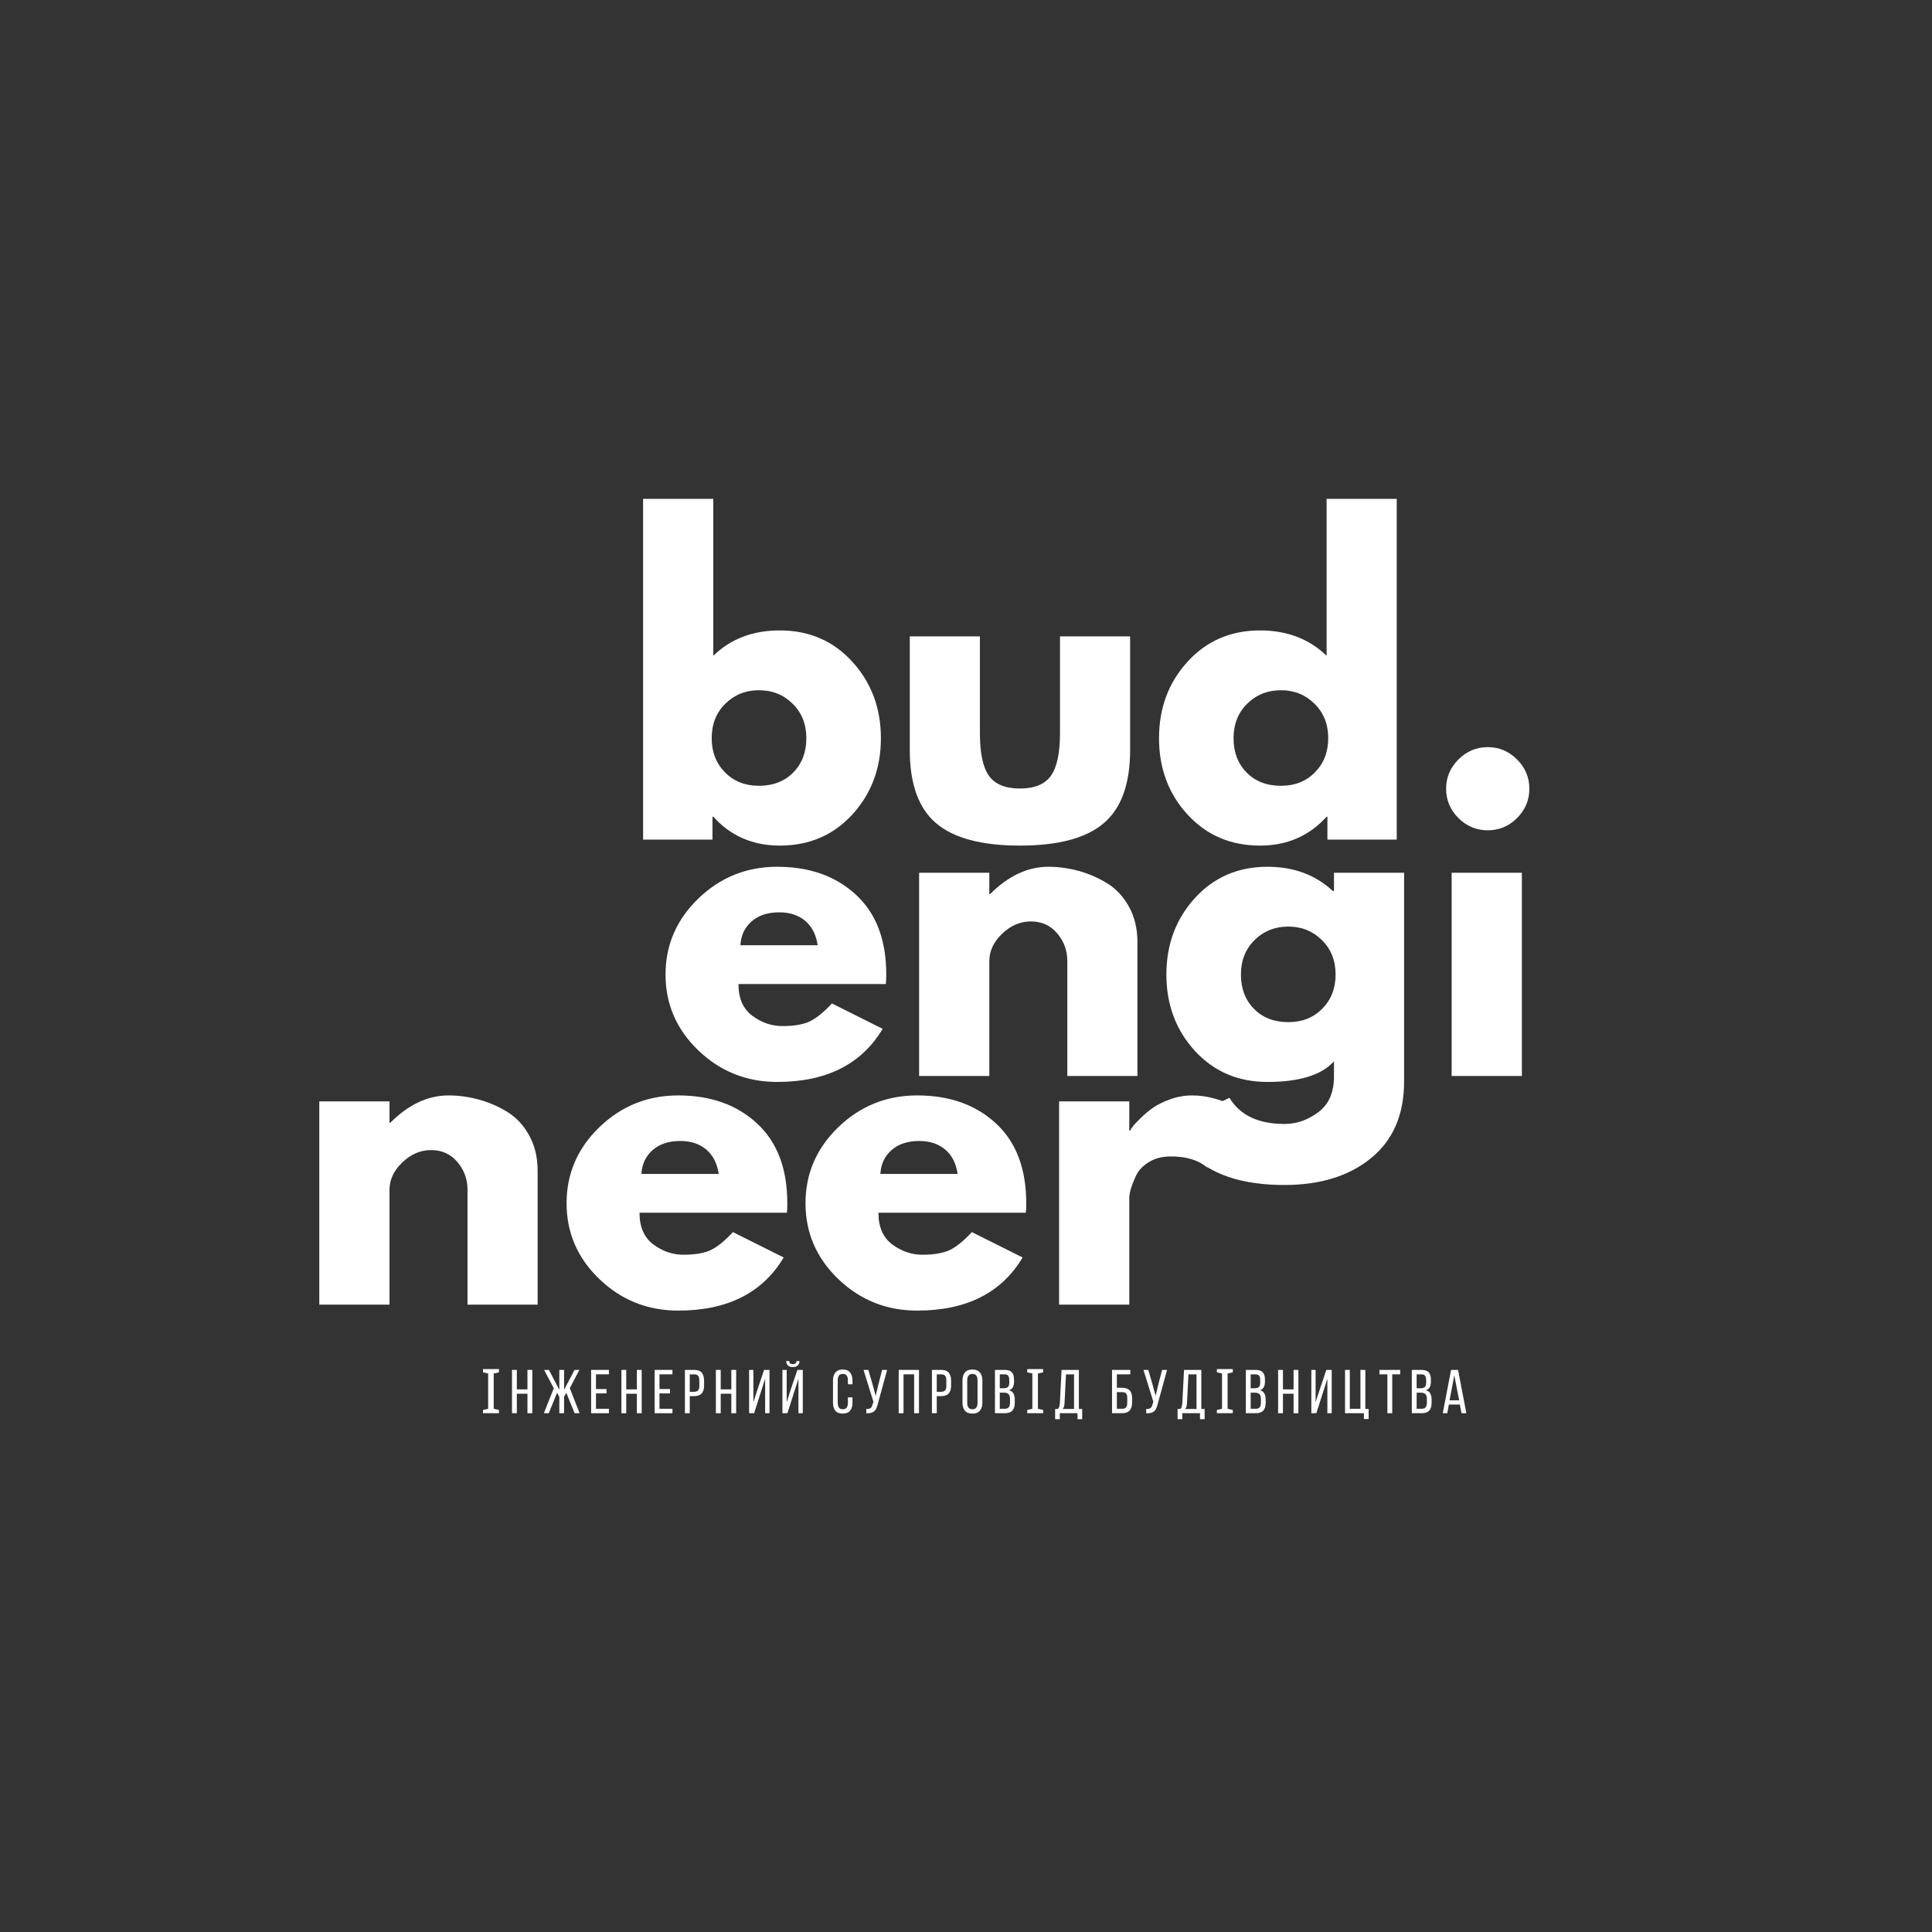 <svg xmlns="http://www.w3.org/2000/svg" xmlns:xlink="http://www.w3.org/1999/xlink" width="500" zoomAndPan="magnify" viewBox="0 0 375 375" height="500" preserveAspectRatio="xMidYMid meet" version="1.0"><rect x="0" y="0" width="375" height="375" fill="#333333" stroke="none"/><defs><g/></defs><g fill="#ffffff" fill-opacity="1"><g transform="translate(120.215, 162.974)"><g><path d="M 45.219 -34.531 C 48.914 -30.477 50.766 -25.531 50.766 -19.688 C 50.766 -13.844 48.914 -8.906 45.219 -4.875 C 41.531 -0.852 36.836 1.156 31.141 1.156 C 25.91 1.156 21.609 -0.711 18.234 -4.453 L 18.078 -4.453 L 18.078 0 L 4.609 0 L 4.609 -66.141 L 18.234 -66.141 L 18.234 -35.688 C 21.609 -38.969 25.91 -40.609 31.141 -40.609 C 36.836 -40.609 41.531 -38.582 45.219 -34.531 Z M 33.75 -13.031 C 35.445 -14.75 36.297 -16.969 36.297 -19.688 C 36.297 -22.406 35.41 -24.633 33.641 -26.375 C 31.879 -28.125 29.691 -29 27.078 -29 C 24.504 -29 22.332 -28.125 20.562 -26.375 C 18.801 -24.633 17.922 -22.406 17.922 -19.688 C 17.922 -17.02 18.781 -14.812 20.5 -13.062 C 22.219 -11.32 24.41 -10.453 27.078 -10.453 C 29.836 -10.453 32.062 -11.312 33.75 -13.031 Z M 33.75 -13.031 "/></g></g></g><g fill="#ffffff" fill-opacity="1"><g transform="translate(172.745, 162.974)"><g><path d="M 17.453 -39.453 L 17.453 -20.688 C 17.453 -16.789 18.039 -14.02 19.219 -12.375 C 20.406 -10.738 22.406 -9.922 25.219 -9.922 C 28.039 -9.922 30.039 -10.738 31.219 -12.375 C 32.406 -14.02 33 -16.789 33 -20.688 L 33 -39.453 L 46.609 -39.453 L 46.609 -17.375 C 46.609 -10.812 44.898 -6.082 41.484 -3.188 C 38.078 -0.289 32.656 1.156 25.219 1.156 C 17.789 1.156 12.367 -0.289 8.953 -3.188 C 5.547 -6.082 3.844 -10.812 3.844 -17.375 L 3.844 -39.453 Z M 17.453 -39.453 "/></g></g></g><g fill="#ffffff" fill-opacity="1"><g transform="translate(223.198, 162.974)"><g><path d="M 7.297 -4.875 C 3.609 -8.906 1.766 -13.844 1.766 -19.688 C 1.766 -25.531 3.609 -30.477 7.297 -34.531 C 10.992 -38.582 15.688 -40.609 21.375 -40.609 C 26.602 -40.609 30.91 -38.969 34.297 -35.688 L 34.297 -66.141 L 47.906 -66.141 L 47.906 0 L 34.453 0 L 34.453 -4.453 L 34.297 -4.453 C 30.91 -0.711 26.602 1.156 21.375 1.156 C 15.688 1.156 10.992 -0.852 7.297 -4.875 Z M 18.875 -26.375 C 17.113 -24.633 16.234 -22.406 16.234 -19.688 C 16.234 -16.969 17.078 -14.75 18.766 -13.031 C 20.453 -11.312 22.68 -10.453 25.453 -10.453 C 28.117 -10.453 30.312 -11.32 32.031 -13.062 C 33.75 -14.812 34.609 -17.02 34.609 -19.688 C 34.609 -22.406 33.723 -24.633 31.953 -26.375 C 30.18 -28.125 28.016 -29 25.453 -29 C 22.836 -29 20.645 -28.125 18.875 -26.375 Z M 18.875 -26.375 "/></g></g></g><g fill="#ffffff" fill-opacity="1"><g transform="translate(127.415, 208.848)"><g><path d="M 44.531 -17.844 L 15.922 -17.844 C 15.922 -15.07 16.816 -13.02 18.609 -11.688 C 20.398 -10.352 22.348 -9.688 24.453 -9.688 C 26.66 -9.688 28.406 -9.977 29.688 -10.562 C 30.969 -11.156 32.426 -12.328 34.062 -14.078 L 43.906 -9.156 C 39.812 -2.281 32.992 1.156 23.453 1.156 C 17.504 1.156 12.398 -0.879 8.141 -4.953 C 3.891 -9.035 1.766 -13.945 1.766 -19.688 C 1.766 -25.426 3.891 -30.348 8.141 -34.453 C 12.398 -38.555 17.504 -40.609 23.453 -40.609 C 29.711 -40.609 34.801 -38.801 38.719 -35.188 C 42.645 -31.57 44.609 -26.406 44.609 -19.688 C 44.609 -18.758 44.582 -18.145 44.531 -17.844 Z M 16.297 -25.375 L 31.297 -25.375 C 30.992 -27.426 30.188 -29.004 28.875 -30.109 C 27.57 -31.211 25.895 -31.766 23.844 -31.766 C 21.582 -31.766 19.785 -31.172 18.453 -29.984 C 17.117 -28.805 16.398 -27.27 16.297 -25.375 Z M 16.297 -25.375 "/></g></g></g><g fill="#ffffff" fill-opacity="1"><g transform="translate(173.791, 208.848)"><g><path d="M 4.609 0 L 4.609 -39.453 L 18.234 -39.453 L 18.234 -35.297 L 18.375 -35.297 C 21.914 -38.836 25.688 -40.609 29.688 -40.609 C 31.633 -40.609 33.566 -40.348 35.484 -39.828 C 37.41 -39.316 39.258 -38.523 41.031 -37.453 C 42.801 -36.379 44.234 -34.852 45.328 -32.875 C 46.43 -30.906 46.984 -28.613 46.984 -26 L 46.984 0 L 33.375 0 L 33.375 -22.297 C 33.375 -24.348 32.719 -26.145 31.406 -27.688 C 30.102 -29.227 28.398 -30 26.297 -30 C 24.242 -30 22.383 -29.203 20.719 -27.609 C 19.062 -26.016 18.234 -24.242 18.234 -22.297 L 18.234 0 Z M 4.609 0 "/></g></g></g><g fill="#ffffff" fill-opacity="1"><g transform="translate(224.629, 208.848)"><g><path d="M 2.844 9.688 L 14 4.234 C 16.051 7.617 19.613 9.312 24.688 9.312 C 27.039 9.312 29.227 8.551 31.25 7.031 C 33.281 5.52 34.297 3.203 34.297 0.078 L 34.297 -2.844 C 31.891 -0.176 27.582 1.156 21.375 1.156 C 15.688 1.156 10.992 -0.852 7.297 -4.875 C 3.609 -8.906 1.766 -13.844 1.766 -19.688 C 1.766 -25.531 3.609 -30.477 7.297 -34.531 C 10.992 -38.582 15.688 -40.609 21.375 -40.609 C 26.457 -40.609 30.688 -39.047 34.062 -35.922 L 34.297 -35.922 L 34.297 -39.453 L 47.906 -39.453 L 47.906 1.078 C 47.906 7.484 45.773 12.43 41.516 15.922 C 37.266 19.41 31.656 21.156 24.688 21.156 C 13.406 21.156 6.125 17.332 2.844 9.688 Z M 18.875 -26.375 C 17.113 -24.633 16.234 -22.406 16.234 -19.688 C 16.234 -16.969 17.078 -14.75 18.766 -13.031 C 20.453 -11.312 22.68 -10.453 25.453 -10.453 C 28.117 -10.453 30.312 -11.32 32.031 -13.062 C 33.75 -14.812 34.609 -17.02 34.609 -19.688 C 34.609 -22.406 33.723 -24.633 31.953 -26.375 C 30.18 -28.125 28.016 -29 25.453 -29 C 22.836 -29 20.645 -28.125 18.875 -26.375 Z M 18.875 -26.375 "/></g></g></g><g fill="#ffffff" fill-opacity="1"><g transform="translate(277.158, 208.848)"><g><path d="M 5.922 -61.438 C 7.516 -63.031 9.41 -63.828 11.609 -63.828 C 13.816 -63.828 15.711 -63.031 17.297 -61.438 C 18.891 -59.852 19.688 -57.957 19.688 -55.75 C 19.688 -53.551 18.891 -51.656 17.297 -50.062 C 15.711 -48.477 13.816 -47.688 11.609 -47.688 C 9.41 -47.688 7.516 -48.477 5.922 -50.062 C 4.328 -51.656 3.531 -53.551 3.531 -55.75 C 3.531 -57.957 4.328 -59.852 5.922 -61.438 Z M 4.609 -39.453 L 4.609 0 L 18.234 0 L 18.234 -39.453 Z M 4.609 -39.453 "/></g></g></g><g fill="#ffffff" fill-opacity="1"><g transform="translate(57.368, 253.23)"><g><path d="M 4.609 0 L 4.609 -39.453 L 18.234 -39.453 L 18.234 -35.297 L 18.375 -35.297 C 21.914 -38.836 25.688 -40.609 29.688 -40.609 C 31.633 -40.609 33.566 -40.348 35.484 -39.828 C 37.41 -39.316 39.258 -38.523 41.031 -37.453 C 42.801 -36.379 44.234 -34.852 45.328 -32.875 C 46.43 -30.906 46.984 -28.613 46.984 -26 L 46.984 0 L 33.375 0 L 33.375 -22.297 C 33.375 -24.348 32.719 -26.145 31.406 -27.688 C 30.102 -29.227 28.398 -30 26.297 -30 C 24.242 -30 22.383 -29.203 20.719 -27.609 C 19.062 -26.016 18.234 -24.242 18.234 -22.297 L 18.234 0 Z M 4.609 0 "/></g></g></g><g fill="#ffffff" fill-opacity="1"><g transform="translate(108.206, 253.23)"><g><path d="M 44.531 -17.844 L 15.922 -17.844 C 15.922 -15.07 16.816 -13.02 18.609 -11.688 C 20.398 -10.352 22.348 -9.688 24.453 -9.688 C 26.66 -9.688 28.406 -9.977 29.688 -10.562 C 30.969 -11.156 32.426 -12.328 34.062 -14.078 L 43.906 -9.156 C 39.812 -2.281 32.992 1.156 23.453 1.156 C 17.504 1.156 12.398 -0.879 8.141 -4.953 C 3.891 -9.035 1.766 -13.945 1.766 -19.688 C 1.766 -25.426 3.891 -30.348 8.141 -34.453 C 12.398 -38.555 17.504 -40.609 23.453 -40.609 C 29.711 -40.609 34.801 -38.801 38.719 -35.188 C 42.645 -31.57 44.609 -26.406 44.609 -19.688 C 44.609 -18.758 44.582 -18.145 44.531 -17.844 Z M 16.297 -25.375 L 31.297 -25.375 C 30.992 -27.426 30.188 -29.004 28.875 -30.109 C 27.57 -31.211 25.895 -31.766 23.844 -31.766 C 21.582 -31.766 19.785 -31.172 18.453 -29.984 C 17.117 -28.805 16.398 -27.27 16.297 -25.375 Z M 16.297 -25.375 "/></g></g></g><g fill="#ffffff" fill-opacity="1"><g transform="translate(154.582, 253.23)"><g><path d="M 44.531 -17.844 L 15.922 -17.844 C 15.922 -15.07 16.816 -13.02 18.609 -11.688 C 20.398 -10.352 22.348 -9.688 24.453 -9.688 C 26.66 -9.688 28.406 -9.977 29.688 -10.562 C 30.969 -11.156 32.426 -12.328 34.062 -14.078 L 43.906 -9.156 C 39.812 -2.281 32.992 1.156 23.453 1.156 C 17.504 1.156 12.398 -0.879 8.141 -4.953 C 3.891 -9.035 1.766 -13.945 1.766 -19.688 C 1.766 -25.426 3.891 -30.348 8.141 -34.453 C 12.398 -38.555 17.504 -40.609 23.453 -40.609 C 29.711 -40.609 34.801 -38.801 38.719 -35.188 C 42.645 -31.57 44.609 -26.406 44.609 -19.688 C 44.609 -18.758 44.582 -18.145 44.531 -17.844 Z M 16.297 -25.375 L 31.297 -25.375 C 30.992 -27.426 30.188 -29.004 28.875 -30.109 C 27.57 -31.211 25.895 -31.766 23.844 -31.766 C 21.582 -31.766 19.785 -31.172 18.453 -29.984 C 17.117 -28.805 16.398 -27.27 16.297 -25.375 Z M 16.297 -25.375 "/></g></g></g><g fill="#ffffff" fill-opacity="1"><g transform="translate(200.959, 253.23)"><g><path d="M 4.609 0 L 4.609 -39.453 L 18.234 -39.453 L 18.234 -33.766 L 18.375 -33.766 C 18.477 -33.961 18.645 -34.219 18.875 -34.531 C 19.102 -34.844 19.602 -35.379 20.375 -36.141 C 21.145 -36.91 21.969 -37.602 22.844 -38.219 C 23.719 -38.832 24.844 -39.383 26.219 -39.875 C 27.602 -40.363 29.016 -40.609 30.453 -40.609 C 31.941 -40.609 33.398 -40.398 34.828 -39.984 C 36.266 -39.578 37.316 -39.172 37.984 -38.766 L 39.062 -38.141 L 33.375 -26.609 C 31.688 -28.047 29.328 -28.766 26.297 -28.766 C 24.66 -28.766 23.25 -28.406 22.062 -27.688 C 20.883 -26.969 20.051 -26.094 19.562 -25.062 C 19.082 -24.039 18.738 -23.172 18.531 -22.453 C 18.332 -21.734 18.234 -21.172 18.234 -20.766 L 18.234 0 Z M 4.609 0 "/></g></g></g><g fill="#ffffff" fill-opacity="1"><g transform="translate(93.269, 274.303)"><g><path d="M 3.578 0 L 0.484 0 L 0.484 -0.625 L 1.484 -0.859 L 1.484 -7.703 L 0.484 -7.938 L 0.484 -8.562 L 3.578 -8.562 L 3.578 -7.938 L 2.562 -7.703 L 2.562 -0.859 L 3.578 -0.625 Z M 3.578 0 "/></g></g></g><g fill="#ffffff" fill-opacity="1"><g transform="translate(98.894, 274.303)"><g><path d="M 1.422 -3.781 L 1.422 0 L 0.484 0 L 0.484 -8.406 L 1.422 -8.406 L 1.422 -4.625 L 3.484 -4.625 L 3.484 -8.406 L 4.422 -8.406 L 4.422 0 L 3.484 0 L 3.484 -3.781 Z M 1.422 -3.781 "/></g></g></g><g fill="#ffffff" fill-opacity="1"><g transform="translate(105.345, 274.303)"><g><path d="M 4.578 -3.953 L 4.141 -3.172 L 4.141 0 L 3.219 0 L 3.219 -3.172 L 2.781 -3.969 L 1.172 0 L 0.219 0 L 2.141 -4.844 L 0.266 -8.406 L 1.203 -8.406 L 3.219 -4.531 L 3.219 -8.406 L 4.141 -8.406 L 4.141 -4.531 L 6.172 -8.406 L 7.109 -8.406 L 5.25 -4.859 L 7.156 0 L 6.188 0 Z M 4.578 -3.953 "/></g></g></g><g fill="#ffffff" fill-opacity="1"><g transform="translate(114.255, 274.303)"><g><path d="M 3.469 -4.688 L 3.469 -3.844 L 1.422 -3.844 L 1.422 -0.859 L 3.938 -0.859 L 3.938 0 L 0.484 0 L 0.484 -8.406 L 3.938 -8.406 L 3.938 -7.547 L 1.422 -7.547 L 1.422 -4.688 Z M 3.469 -4.688 "/></g></g></g><g fill="#ffffff" fill-opacity="1"><g transform="translate(120.131, 274.303)"><g><path d="M 1.422 -3.781 L 1.422 0 L 0.484 0 L 0.484 -8.406 L 1.422 -8.406 L 1.422 -4.625 L 3.484 -4.625 L 3.484 -8.406 L 4.422 -8.406 L 4.422 0 L 3.484 0 L 3.484 -3.781 Z M 1.422 -3.781 "/></g></g></g><g fill="#ffffff" fill-opacity="1"><g transform="translate(126.583, 274.303)"><g><path d="M 3.469 -4.688 L 3.469 -3.844 L 1.422 -3.844 L 1.422 -0.859 L 3.938 -0.859 L 3.938 0 L 0.484 0 L 0.484 -8.406 L 3.938 -8.406 L 3.938 -7.547 L 1.422 -7.547 L 1.422 -4.688 Z M 3.469 -4.688 "/></g></g></g><g fill="#ffffff" fill-opacity="1"><g transform="translate(132.459, 274.303)"><g><path d="M 2.312 -8.406 C 2.977 -8.406 3.457 -8.223 3.75 -7.859 C 4.051 -7.492 4.203 -6.988 4.203 -6.344 L 4.203 -5.344 C 4.203 -4.664 4.039 -4.156 3.719 -3.812 C 3.406 -3.477 2.914 -3.312 2.25 -3.312 L 1.422 -3.312 L 1.422 0 L 0.484 0 L 0.484 -8.406 Z M 2.25 -4.156 C 2.594 -4.156 2.848 -4.238 3.016 -4.406 C 3.191 -4.582 3.281 -4.875 3.281 -5.281 L 3.281 -6.391 C 3.281 -6.773 3.203 -7.062 3.047 -7.25 C 2.898 -7.445 2.656 -7.547 2.312 -7.547 L 1.422 -7.547 L 1.422 -4.156 Z M 2.25 -4.156 "/></g></g></g><g fill="#ffffff" fill-opacity="1"><g transform="translate(138.467, 274.303)"><g><path d="M 1.422 -3.781 L 1.422 0 L 0.484 0 L 0.484 -8.406 L 1.422 -8.406 L 1.422 -4.625 L 3.484 -4.625 L 3.484 -8.406 L 4.422 -8.406 L 4.422 0 L 3.484 0 L 3.484 -3.781 Z M 1.422 -3.781 "/></g></g></g><g fill="#ffffff" fill-opacity="1"><g transform="translate(144.919, 274.303)"><g><path d="M 2.703 -3.906 L 1.453 0 L 0.484 0 L 0.484 -8.406 L 1.312 -8.406 L 1.312 -2.141 L 2.172 -4.781 L 3.391 -8.406 L 4.438 -8.406 L 4.438 0 L 3.594 0 L 3.594 -6.688 Z M 2.703 -3.906 "/></g></g></g><g fill="#ffffff" fill-opacity="1"><g transform="translate(151.383, 274.303)"><g><path d="M 3.797 -10.125 C 3.797 -9.758 3.68 -9.473 3.453 -9.266 C 3.234 -9.055 2.922 -8.953 2.516 -8.953 C 2.098 -8.953 1.781 -9.055 1.562 -9.266 C 1.344 -9.473 1.227 -9.758 1.219 -10.125 L 1.797 -10.125 C 1.816 -9.895 1.891 -9.734 2.016 -9.641 C 2.141 -9.555 2.305 -9.516 2.516 -9.516 C 2.711 -9.516 2.875 -9.555 3 -9.641 C 3.133 -9.734 3.211 -9.895 3.234 -10.125 Z M 2.719 -3.969 L 1.453 0 L 0.484 0 L 0.484 -8.406 L 1.312 -8.406 L 1.312 -2.141 L 2.094 -4.594 L 3.391 -8.406 L 4.438 -8.406 L 4.438 0 L 3.594 0 L 3.594 -6.688 Z M 2.719 -3.969 "/></g></g></g><g fill="#ffffff" fill-opacity="1"><g transform="translate(157.859, 274.303)"><g/></g></g><g fill="#ffffff" fill-opacity="1"><g transform="translate(161.277, 274.303)"><g><path d="M 2.297 -8.484 C 2.941 -8.484 3.414 -8.289 3.719 -7.906 C 4.031 -7.52 4.188 -7.008 4.188 -6.375 L 4.188 -5.609 L 3.297 -5.609 L 3.297 -6.422 C 3.297 -6.805 3.219 -7.102 3.062 -7.312 C 2.906 -7.52 2.656 -7.625 2.312 -7.625 C 1.977 -7.625 1.727 -7.52 1.562 -7.312 C 1.406 -7.102 1.328 -6.805 1.328 -6.422 L 1.328 -1.984 C 1.328 -1.598 1.406 -1.297 1.562 -1.078 C 1.727 -0.867 1.977 -0.766 2.312 -0.766 C 2.656 -0.766 2.906 -0.867 3.062 -1.078 C 3.219 -1.297 3.297 -1.598 3.297 -1.984 L 3.297 -3.078 L 4.188 -3.078 L 4.188 -2.031 C 4.188 -1.383 4.031 -0.867 3.719 -0.484 C 3.414 -0.109 2.941 0.078 2.297 0.078 C 1.648 0.078 1.172 -0.109 0.859 -0.484 C 0.555 -0.867 0.406 -1.383 0.406 -2.031 L 0.406 -6.375 C 0.406 -6.695 0.441 -6.984 0.516 -7.234 C 0.598 -7.492 0.719 -7.719 0.875 -7.906 C 1.031 -8.094 1.223 -8.234 1.453 -8.328 C 1.691 -8.43 1.973 -8.484 2.297 -8.484 Z M 2.297 -8.484 "/></g></g></g><g fill="#ffffff" fill-opacity="1"><g transform="translate(167.393, 274.303)"><g><path d="M 3 -1.844 C 2.926 -1.531 2.836 -1.254 2.734 -1.016 C 2.641 -0.773 2.508 -0.578 2.344 -0.422 C 2.176 -0.266 1.961 -0.148 1.703 -0.078 C 1.453 -0.004 1.133 0.023 0.75 0.016 L 0.75 -0.828 C 1.113 -0.805 1.383 -0.859 1.562 -0.984 C 1.75 -1.109 1.879 -1.332 1.953 -1.656 L 2.141 -2.203 L 0.219 -8.406 L 1.156 -8.406 L 2 -5.484 L 2.578 -3.375 L 3.078 -5.484 L 3.828 -8.406 L 4.797 -8.406 Z M 3 -1.844 "/></g></g></g><g fill="#ffffff" fill-opacity="1"><g transform="translate(173.952, 274.303)"><g><path d="M 1.422 -7.547 L 1.422 0 L 0.484 0 L 0.484 -8.406 L 4.422 -8.406 L 4.422 0 L 3.484 0 L 3.484 -7.547 Z M 1.422 -7.547 "/></g></g></g><g fill="#ffffff" fill-opacity="1"><g transform="translate(180.404, 274.303)"><g><path d="M 2.312 -8.406 C 2.977 -8.406 3.457 -8.223 3.75 -7.859 C 4.051 -7.492 4.203 -6.988 4.203 -6.344 L 4.203 -5.344 C 4.203 -4.664 4.039 -4.156 3.719 -3.812 C 3.406 -3.477 2.914 -3.312 2.25 -3.312 L 1.422 -3.312 L 1.422 0 L 0.484 0 L 0.484 -8.406 Z M 2.25 -4.156 C 2.594 -4.156 2.848 -4.238 3.016 -4.406 C 3.191 -4.582 3.281 -4.875 3.281 -5.281 L 3.281 -6.391 C 3.281 -6.773 3.203 -7.062 3.047 -7.25 C 2.898 -7.445 2.656 -7.547 2.312 -7.547 L 1.422 -7.547 L 1.422 -4.156 Z M 2.25 -4.156 "/></g></g></g><g fill="#ffffff" fill-opacity="1"><g transform="translate(186.412, 274.303)"><g><path d="M 0.406 -6.375 C 0.406 -7.02 0.562 -7.531 0.875 -7.906 C 1.195 -8.289 1.68 -8.484 2.328 -8.484 C 2.973 -8.484 3.457 -8.289 3.781 -7.906 C 4.102 -7.531 4.266 -7.02 4.266 -6.375 L 4.266 -2.031 C 4.266 -1.383 4.102 -0.867 3.781 -0.484 C 3.457 -0.109 2.973 0.078 2.328 0.078 C 1.68 0.078 1.195 -0.109 0.875 -0.484 C 0.562 -0.867 0.406 -1.383 0.406 -2.031 Z M 1.328 -1.984 C 1.328 -1.598 1.41 -1.297 1.578 -1.078 C 1.742 -0.867 1.992 -0.766 2.328 -0.766 C 2.672 -0.766 2.922 -0.867 3.078 -1.078 C 3.242 -1.297 3.328 -1.598 3.328 -1.984 L 3.328 -6.422 C 3.328 -6.805 3.242 -7.102 3.078 -7.312 C 2.922 -7.52 2.672 -7.625 2.328 -7.625 C 1.992 -7.625 1.742 -7.52 1.578 -7.312 C 1.41 -7.102 1.328 -6.805 1.328 -6.422 Z M 1.328 -1.984 "/></g></g></g><g fill="#ffffff" fill-opacity="1"><g transform="translate(192.636, 274.303)"><g><path d="M 2.359 -8.406 C 3.016 -8.406 3.484 -8.25 3.766 -7.938 C 4.047 -7.625 4.188 -7.16 4.188 -6.547 L 4.188 -6.141 C 4.188 -5.691 4.113 -5.328 3.969 -5.047 C 3.82 -4.773 3.566 -4.582 3.203 -4.469 C 3.609 -4.363 3.895 -4.156 4.062 -3.844 C 4.238 -3.531 4.328 -3.141 4.328 -2.672 L 4.328 -1.969 C 4.328 -1.332 4.172 -0.844 3.859 -0.5 C 3.547 -0.164 3.062 0 2.406 0 L 0.484 0 L 0.484 -8.406 Z M 2.141 -4.844 C 2.516 -4.844 2.797 -4.914 2.984 -5.062 C 3.172 -5.219 3.266 -5.516 3.266 -5.953 L 3.266 -6.438 C 3.266 -6.82 3.191 -7.102 3.047 -7.281 C 2.91 -7.457 2.676 -7.547 2.344 -7.547 L 1.422 -7.547 L 1.422 -4.844 Z M 2.406 -0.859 C 3.07 -0.859 3.406 -1.234 3.406 -1.984 L 3.406 -2.734 C 3.406 -3.203 3.312 -3.523 3.125 -3.703 C 2.938 -3.891 2.641 -3.984 2.234 -3.984 L 1.422 -3.984 L 1.422 -0.859 Z M 2.406 -0.859 "/></g></g></g><g fill="#ffffff" fill-opacity="1"><g transform="translate(198.896, 274.303)"><g><path d="M 3.578 0 L 0.484 0 L 0.484 -0.625 L 1.484 -0.859 L 1.484 -7.703 L 0.484 -7.938 L 0.484 -8.562 L 3.578 -8.562 L 3.578 -7.938 L 2.562 -7.703 L 2.562 -0.859 L 3.578 -0.625 Z M 3.578 0 "/></g></g></g><g fill="#ffffff" fill-opacity="1"><g transform="translate(204.52, 274.303)"><g><path d="M 4.625 1.156 L 4.625 0 L 1.188 0 L 1.188 1.156 L 0.281 1.156 L 0.281 -0.828 L 0.828 -0.828 C 0.973 -0.984 1.066 -1.16 1.109 -1.359 C 1.148 -1.566 1.18 -1.797 1.203 -2.047 L 1.531 -8.406 L 4.891 -8.406 L 4.891 -0.828 L 5.531 -0.828 L 5.531 1.156 Z M 2.109 -2.062 C 2.098 -1.758 2.066 -1.508 2.016 -1.312 C 1.961 -1.125 1.867 -0.961 1.734 -0.828 L 3.953 -0.828 L 3.953 -7.547 L 2.391 -7.547 Z M 2.109 -2.062 "/></g></g></g><g fill="#ffffff" fill-opacity="1"><g transform="translate(211.943, 274.303)"><g/></g></g><g fill="#ffffff" fill-opacity="1"><g transform="translate(215.361, 274.303)"><g><path d="M 2.406 -4.938 C 3.062 -4.938 3.551 -4.773 3.875 -4.453 C 4.207 -4.141 4.375 -3.645 4.375 -2.969 L 4.375 -2.047 C 4.375 -1.391 4.219 -0.883 3.906 -0.531 C 3.594 -0.176 3.109 0 2.453 0 L 0.484 0 L 0.484 -8.406 L 4.031 -8.406 L 4.031 -7.547 L 1.422 -7.547 L 1.422 -4.938 Z M 2.453 -0.859 C 2.797 -0.859 3.047 -0.945 3.203 -1.125 C 3.359 -1.301 3.438 -1.586 3.438 -1.984 L 3.438 -3.031 C 3.438 -3.438 3.348 -3.711 3.172 -3.859 C 3.004 -4.016 2.75 -4.094 2.406 -4.094 L 1.422 -4.094 L 1.422 -0.859 Z M 2.453 -0.859 "/></g></g></g><g fill="#ffffff" fill-opacity="1"><g transform="translate(221.729, 274.303)"><g><path d="M 3 -1.844 C 2.926 -1.531 2.836 -1.254 2.734 -1.016 C 2.641 -0.773 2.508 -0.578 2.344 -0.422 C 2.176 -0.266 1.961 -0.148 1.703 -0.078 C 1.453 -0.004 1.133 0.023 0.75 0.016 L 0.75 -0.828 C 1.113 -0.805 1.383 -0.859 1.562 -0.984 C 1.75 -1.109 1.879 -1.332 1.953 -1.656 L 2.141 -2.203 L 0.219 -8.406 L 1.156 -8.406 L 2 -5.484 L 2.578 -3.375 L 3.078 -5.484 L 3.828 -8.406 L 4.797 -8.406 Z M 3 -1.844 "/></g></g></g><g fill="#ffffff" fill-opacity="1"><g transform="translate(228.289, 274.303)"><g><path d="M 4.625 1.156 L 4.625 0 L 1.188 0 L 1.188 1.156 L 0.281 1.156 L 0.281 -0.828 L 0.828 -0.828 C 0.973 -0.984 1.066 -1.16 1.109 -1.359 C 1.148 -1.566 1.18 -1.797 1.203 -2.047 L 1.531 -8.406 L 4.891 -8.406 L 4.891 -0.828 L 5.531 -0.828 L 5.531 1.156 Z M 2.109 -2.062 C 2.098 -1.758 2.066 -1.508 2.016 -1.312 C 1.961 -1.125 1.867 -0.961 1.734 -0.828 L 3.953 -0.828 L 3.953 -7.547 L 2.391 -7.547 Z M 2.109 -2.062 "/></g></g></g><g fill="#ffffff" fill-opacity="1"><g transform="translate(235.712, 274.303)"><g><path d="M 3.578 0 L 0.484 0 L 0.484 -0.625 L 1.484 -0.859 L 1.484 -7.703 L 0.484 -7.938 L 0.484 -8.562 L 3.578 -8.562 L 3.578 -7.938 L 2.562 -7.703 L 2.562 -0.859 L 3.578 -0.625 Z M 3.578 0 "/></g></g></g><g fill="#ffffff" fill-opacity="1"><g transform="translate(241.336, 274.303)"><g><path d="M 2.359 -8.406 C 3.016 -8.406 3.484 -8.25 3.766 -7.938 C 4.047 -7.625 4.188 -7.16 4.188 -6.547 L 4.188 -6.141 C 4.188 -5.691 4.113 -5.328 3.969 -5.047 C 3.82 -4.773 3.566 -4.582 3.203 -4.469 C 3.609 -4.363 3.895 -4.156 4.062 -3.844 C 4.238 -3.531 4.328 -3.141 4.328 -2.672 L 4.328 -1.969 C 4.328 -1.332 4.172 -0.844 3.859 -0.5 C 3.547 -0.164 3.062 0 2.406 0 L 0.484 0 L 0.484 -8.406 Z M 2.141 -4.844 C 2.516 -4.844 2.797 -4.914 2.984 -5.062 C 3.172 -5.219 3.266 -5.516 3.266 -5.953 L 3.266 -6.438 C 3.266 -6.82 3.191 -7.102 3.047 -7.281 C 2.91 -7.457 2.676 -7.547 2.344 -7.547 L 1.422 -7.547 L 1.422 -4.844 Z M 2.406 -0.859 C 3.07 -0.859 3.406 -1.234 3.406 -1.984 L 3.406 -2.734 C 3.406 -3.203 3.312 -3.523 3.125 -3.703 C 2.938 -3.891 2.641 -3.984 2.234 -3.984 L 1.422 -3.984 L 1.422 -0.859 Z M 2.406 -0.859 "/></g></g></g><g fill="#ffffff" fill-opacity="1"><g transform="translate(247.596, 274.303)"><g><path d="M 1.422 -3.781 L 1.422 0 L 0.484 0 L 0.484 -8.406 L 1.422 -8.406 L 1.422 -4.625 L 3.484 -4.625 L 3.484 -8.406 L 4.422 -8.406 L 4.422 0 L 3.484 0 L 3.484 -3.781 Z M 1.422 -3.781 "/></g></g></g><g fill="#ffffff" fill-opacity="1"><g transform="translate(254.048, 274.303)"><g><path d="M 2.703 -3.906 L 1.453 0 L 0.484 0 L 0.484 -8.406 L 1.312 -8.406 L 1.312 -2.141 L 2.172 -4.781 L 3.391 -8.406 L 4.438 -8.406 L 4.438 0 L 3.594 0 L 3.594 -6.688 Z M 2.703 -3.906 "/></g></g></g><g fill="#ffffff" fill-opacity="1"><g transform="translate(260.511, 274.303)"><g><path d="M 4.219 1.125 L 4.219 0 L 0.562 0 L 0.562 -8.406 L 1.484 -8.406 L 1.484 -0.859 L 3.547 -0.859 L 3.547 -8.406 L 4.5 -8.406 L 4.5 -0.828 L 5.141 -0.828 L 5.141 1.125 Z M 4.219 1.125 "/></g></g></g><g fill="#ffffff" fill-opacity="1"><g transform="translate(267.527, 274.303)"><g><path d="M 1.766 0 L 1.766 -7.547 L 0.219 -7.547 L 0.219 -8.406 L 4.25 -8.406 L 4.25 -7.547 L 2.703 -7.547 L 2.703 0 Z M 1.766 0 "/></g></g></g><g fill="#ffffff" fill-opacity="1"><g transform="translate(273.547, 274.303)"><g><path d="M 2.359 -8.406 C 3.016 -8.406 3.484 -8.25 3.766 -7.938 C 4.047 -7.625 4.188 -7.16 4.188 -6.547 L 4.188 -6.141 C 4.188 -5.691 4.113 -5.328 3.969 -5.047 C 3.82 -4.773 3.566 -4.582 3.203 -4.469 C 3.609 -4.363 3.895 -4.156 4.062 -3.844 C 4.238 -3.531 4.328 -3.141 4.328 -2.672 L 4.328 -1.969 C 4.328 -1.332 4.172 -0.844 3.859 -0.5 C 3.547 -0.164 3.062 0 2.406 0 L 0.484 0 L 0.484 -8.406 Z M 2.141 -4.844 C 2.516 -4.844 2.797 -4.914 2.984 -5.062 C 3.172 -5.219 3.266 -5.516 3.266 -5.953 L 3.266 -6.438 C 3.266 -6.82 3.191 -7.102 3.047 -7.281 C 2.91 -7.457 2.676 -7.547 2.344 -7.547 L 1.422 -7.547 L 1.422 -4.844 Z M 2.406 -0.859 C 3.07 -0.859 3.406 -1.234 3.406 -1.984 L 3.406 -2.734 C 3.406 -3.203 3.312 -3.523 3.125 -3.703 C 2.938 -3.891 2.641 -3.984 2.234 -3.984 L 1.422 -3.984 L 1.422 -0.859 Z M 2.406 -0.859 "/></g></g></g><g fill="#ffffff" fill-opacity="1"><g transform="translate(279.807, 274.303)"><g><path d="M 1.422 -1.688 L 1.109 0 L 0.234 0 L 1.844 -8.406 L 3.203 -8.406 L 4.812 0 L 3.875 0 L 3.547 -1.688 Z M 1.547 -2.5 L 3.422 -2.5 L 2.469 -7.344 Z M 1.547 -2.5 "/></g></g></g></svg>